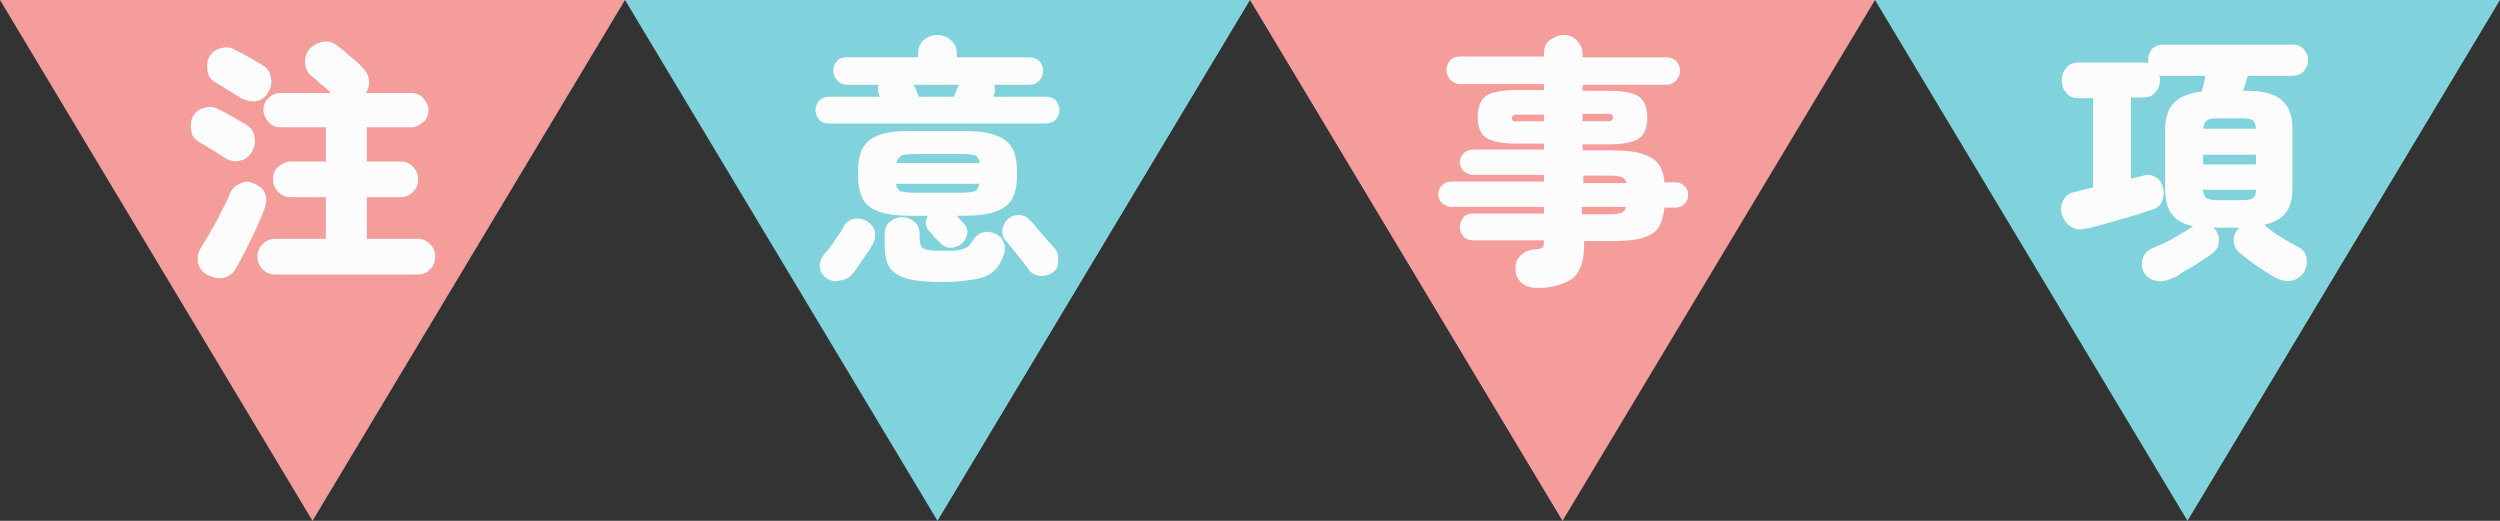 <?xml version="1.0" encoding="UTF-8"?><svg id="_レイヤー_1" xmlns="http://www.w3.org/2000/svg" viewBox="0 0 336 70"><rect x="0" y="0" width="336" height="70" fill="#333333" stroke="none"/><defs><style>.cls-1{fill:#80d2dc;}.cls-1,.cls-2,.cls-3{stroke-width:0px;}.cls-2{fill:#f49d9a;}.cls-3{fill:#fcfcfc;}</style></defs><polygon class="cls-2" points="42 70 84 0 0 0 42 70"/><polygon class="cls-1" points="126 70 168 0 84 0 126 70"/><path class="cls-3" d="M30.2,21.2c-.3-.2-.6-.4-1.1-.7-.4-.3-.9-.5-1.3-.8s-.8-.4-1-.6c-.6-.3-1-.8-1.1-1.5s-.1-1.3.2-1.9.8-1,1.5-1.2,1.3-.2,2,.2c.4.2,1,.5,1.7.9s1.4.8,1.9,1.1c.7.4,1.1.9,1.2,1.7.2.7,0,1.4-.4,2.1-.4.6-.9,1-1.6,1.1-.7.2-1.4,0-2-.4ZM27.8,36.9c-.7-.4-1-.9-1.2-1.6-.1-.7,0-1.4.4-2,.4-.7.9-1.4,1.3-2.2.5-.8,1-1.7,1.4-2.6.5-.9.9-1.7,1.2-2.5.3-.7.8-1.1,1.5-1.4s1.3-.2,2,.2c1.4.7,1.7,1.8,1.1,3.4-.3.8-.7,1.7-1.1,2.6-.5,1-.9,1.9-1.4,2.9-.5.9-.9,1.7-1.3,2.4-.4.7-1,1.1-1.8,1.3-.7,0-1.4-.1-2.1-.5ZM32.4,13.2c-.3-.2-.6-.4-1.1-.7s-.9-.5-1.3-.8-.8-.4-1-.6c-.6-.3-1-.8-1.1-1.5s-.1-1.3.2-1.9c.3-.6.8-1,1.5-1.2.7-.2,1.3-.2,2,.2.4.2,1,.5,1.7.9s1.4.8,1.9,1.1c.7.4,1.1.9,1.2,1.7.2.7,0,1.4-.4,2.1-.4.6-.9,1-1.6,1.1-.7.1-1.3-.1-2-.4ZM37,36.9c-.7,0-1.2-.2-1.7-.7s-.7-1-.7-1.7.2-1.2.7-1.7,1-.7,1.7-.7h6.8v-5.6h-4.7c-.7,0-1.2-.2-1.7-.7s-.7-1-.7-1.7.2-1.3.7-1.7,1.1-.7,1.7-.7h4.7v-4.6h-6.1c-.6,0-1.2-.2-1.6-.7-.4-.5-.7-1-.7-1.6s.2-1.2.7-1.6c.4-.5,1-.7,1.6-.7h6.8c-.4-.3-.8-.8-1.4-1.2-.5-.5-1-.9-1.5-1.3-.4-.5-.6-1-.6-1.7s.2-1.3.7-1.8,1.1-.8,1.8-.9,1.3.1,1.9.6c.2.2.6.4,1,.8s.9.7,1.3,1.1c.5.4.8.7,1,1,.5.4.8,1,.9,1.6.1.7-.1,1.2-.4,1.8h6.1c.6,0,1.2.2,1.6.7s.7,1,.7,1.6-.2,1.2-.7,1.6-1,.7-1.6.7h-6v4.6h4.5c.7,0,1.2.2,1.7.7s.7,1.1.7,1.7c0,.7-.2,1.2-.7,1.7s-1,.7-1.7.7h-4.5v5.6h6.8c.7,0,1.2.2,1.7.7s.7,1,.7,1.7-.2,1.2-.7,1.7-1,.7-1.7.7c0,0-19.1,0-19.1,0Z"/><path class="cls-3" d="M111.4,16.6c-.6,0-1-.2-1.3-.5-.3-.4-.5-.8-.5-1.3s.2-.9.5-1.3c.3-.3.8-.5,1.3-.5h6.8v-.1c-.2-.5-.3-1-.1-1.5h-4.2c-.6,0-1-.2-1.4-.6-.3-.4-.5-.8-.5-1.3s.2-1,.5-1.3c.3-.4.8-.5,1.4-.5h9.5v-.5c0-.7.2-1.3.7-1.8.5-.4,1.1-.7,1.8-.7s1.4.2,1.9.7c.5.4.8,1,.8,1.8v.5h9.7c.6,0,1.1.2,1.4.5.3.4.5.8.5,1.3s-.2,1-.5,1.3c-.3.4-.8.6-1.4.6h-4.7c.2.5.2,1-.1,1.5v.1h7.1c.6,0,1,.2,1.3.5.3.4.5.8.5,1.3s-.2.9-.5,1.3c-.3.3-.8.5-1.3.5h-29.2ZM111.1,37.4c-.5-.3-.8-.8-.9-1.4-.1-.6.1-1.1.4-1.6.2-.3.5-.6.9-1.1s.7-1,1.1-1.6c.4-.5.7-1,.8-1.3.3-.5.8-.9,1.4-1s1.2,0,1.7.3c.6.4.9.8,1.1,1.4.1.6,0,1.2-.3,1.7-.2.4-.5.9-.9,1.4-.3.5-.7,1-1,1.5s-.6.8-.8,1.1c-.4.5-1,.8-1.7.9-.6.2-1.2.1-1.8-.3ZM129.2,32.8c-.4.3-.9.5-1.5.5s-1-.3-1.4-.7c0-.1-.2-.2-.4-.4-.2-.2-.4-.4-.6-.7-.2-.2-.3-.4-.4-.4-.6-.7-.6-1.4-.2-2.1h-2.3c-1.9,0-3.4-.2-4.4-.6s-1.8-1-2.1-1.8c-.4-.8-.6-1.9-.6-3.3s.2-2.5.6-3.3,1.1-1.4,2.1-1.8,2.5-.6,4.4-.6h7.1c1.9,0,3.4.2,4.4.6s1.8,1,2.2,1.8.6,1.9.6,3.3-.2,2.5-.6,3.3c-.4.8-1.1,1.4-2.2,1.8-1,.4-2.5.6-4.4.6h-.9l.9,1c.4.4.6.9.5,1.4-.1.5-.3,1-.8,1.4ZM126.9,37.9c-2,0-3.6-.1-4.8-.4-1.2-.3-2-.8-2.5-1.5s-.7-1.8-.7-3.1v-1.4c0-.7.2-1.3.7-1.7s1-.6,1.6-.6c.7,0,1.2.2,1.7.6s.7,1,.7,1.7v.5c0,.5.1.9.2,1.1.1.2.4.4.9.5s1.2.1,2.2.1c.9,0,1.6,0,2-.1.5-.1.8-.2,1.1-.4s.5-.5.7-.8c.3-.5.7-.9,1.2-1.1s1-.2,1.6,0,1.1.6,1.3,1.1c.3.5.3,1,.2,1.6-.3.9-.7,1.7-1.3,2.3s-1.4,1-2.5,1.2-2.5.4-4.3.4ZM120.5,21.9h11.2c-.1-.5-.3-.8-.6-1-.3-.1-.9-.2-1.6-.2h-6.7c-.7,0-1.3.1-1.6.2-.4.2-.6.5-.7,1ZM122.7,25.9h6.7c.7,0,1.3-.1,1.6-.2s.5-.5.6-1h-11.2c.1.5.3.8.6,1,.5.1,1,.2,1.7.2ZM123.5,13h4.7c.1-.2.2-.5.3-.8s.3-.6.4-.8h-6.1c.1.2.2.5.4.8.1.3.2.6.3.8ZM141.5,36.6c-.5.4-1,.5-1.7.5-.6-.1-1.1-.3-1.5-.8-.2-.3-.5-.7-.9-1.2s-.8-1-1.2-1.5-.7-.9-1-1.2c-.4-.4-.5-.9-.5-1.5.1-.6.3-1,.7-1.4s.9-.6,1.5-.6,1.1.2,1.5.7c.3.2.6.6,1,1.1s.9,1,1.3,1.5c.4.5.8.9,1,1.1.4.5.6,1.1.5,1.7.1.6-.1,1.2-.7,1.6Z"/><polygon class="cls-2" points="210 70 252 0 168 0 210 70"/><polygon class="cls-1" points="294 70 336 0 252 0 294 70"/><path class="cls-3" d="M206.7,38.7c-.9,0-1.6-.2-2.1-.6-.5-.4-.9-1-.9-1.8-.1-.7.1-1.4.6-1.9s1.1-.8,2-.9c.5,0,.9-.1,1-.3.2-.1.2-.4.2-.9h-9.6c-.5,0-.9-.2-1.2-.5s-.5-.8-.5-1.3.2-.9.5-1.3.8-.5,1.2-.5h9.6v-.9h-12.5c-.4,0-.8-.2-1.2-.5-.3-.3-.5-.7-.5-1.2s.2-.9.5-1.2c.3-.3.7-.5,1.2-.5h12.5v-.9h-9.5c-.5,0-.9-.2-1.3-.5-.3-.3-.5-.7-.5-1.2s.2-.9.5-1.2c.3-.3.8-.5,1.3-.5h9.5v-.8h-3.7c-2,0-3.3-.3-4.1-.8-.7-.5-1.1-1.5-1.1-2.8s.4-2.3,1.1-2.8c.7-.5,2.1-.8,4.1-.8h3.7v-.8h-11.3c-.5,0-.9-.2-1.3-.6-.3-.4-.5-.8-.5-1.3s.2-.9.5-1.3c.4-.4.8-.5,1.3-.5h11.3v-.3c0-.8.2-1.5.8-1.9s1.1-.7,1.8-.7,1.3.2,1.8.7.8,1.1.8,1.9v.4h11.3c.5,0,.9.2,1.3.5.3.4.5.8.5,1.3s-.2.9-.5,1.3c-.4.4-.8.6-1.3.6h-11.3v.8h3.5c2,0,3.4.3,4.1.8.7.5,1.1,1.5,1.1,2.8,0,1.4-.4,2.3-1.1,2.8-.7.5-2.1.8-4.1.8h-3.5v.8h3.6c1.8,0,3.1.1,4.2.4,1,.3,1.8.7,2.3,1.3.5.6.8,1.5.9,2.6h1.5c.5,0,.9.2,1.2.5s.5.7.5,1.2-.2.9-.5,1.2c-.3.3-.7.5-1.2.5h-1.5c-.1,1.1-.4,2-.8,2.7-.5.7-1.2,1.1-2.2,1.4-1,.3-2.4.4-4.2.4h-3.6v.6c0,2.1-.5,3.5-1.5,4.4-1.2.8-2.7,1.3-4.7,1.3ZM203.9,16.3h3.6v-.9h-3.6c-.2,0-.4,0-.5.1s-.2.2-.2.4.1.3.2.4.3,0,.5,0ZM212.7,16.3h3.4c.2,0,.4,0,.5-.1s.2-.2.2-.4-.1-.3-.2-.4c-.1-.1-.3-.1-.5-.1h-3.4v1ZM212.7,24.6h5.9c-.1-.4-.3-.6-.6-.8-.3-.1-.9-.2-1.6-.2h-3.6v1h-.1ZM212.7,28.8h3.6c.7,0,1.3-.1,1.6-.2s.6-.4.6-.8h-5.9v1h.1Z"/><path class="cls-3" d="M291.7,37.5c-.7.3-1.4.4-2.1.2s-1.2-.6-1.5-1.2c-.3-.6-.3-1.2-.1-1.8s.6-1,1.2-1.3c.5-.2,1.1-.5,1.8-.8.7-.3,1.3-.7,2-1.1s1.2-.7,1.6-1c0,0,.1,0,.1-.1-1.3-.3-2.2-.8-2.8-1.6s-.9-1.9-.9-3.2v-8.2c0-1.6.4-2.8,1.2-3.6.8-.8,2-1.3,3.7-1.5.1-.3.2-.7.3-1.1.1-.4.2-.7.2-1h-5.9c-.1,0-.2,0-.3-.1,0,.1,0,.2.1.3v.3c0,.7-.2,1.2-.6,1.7s-1,.7-1.7.7h-1.6v10.9l1.7-.4c.6-.2,1.1-.1,1.6.2.5.3.9.8,1,1.4.2.6.1,1.2-.1,1.8-.2.6-.7,1-1.4,1.2-.4.1-1,.3-1.8.6-.8.2-1.6.5-2.4.7s-1.7.5-2.5.7-1.4.4-2,.5c-.8.2-1.5.2-2.1-.2-.6-.3-1-.9-1.3-1.7-.2-.7-.1-1.3.2-1.9.3-.6.8-1,1.6-1.1.4-.1.7-.2,1.1-.3.4-.1.8-.2,1.3-.3v-12h-1.9c-.7,0-1.3-.2-1.7-.7s-.6-1-.6-1.7.2-1.2.6-1.7,1-.7,1.7-.7h8.5c.3,0,.5,0,.8.1v-.4c0-.6.2-1.1.5-1.5.4-.4.9-.6,1.5-.6h17.4c.7,0,1.2.2,1.5.6.4.4.6.9.6,1.5s-.2,1-.6,1.5c-.4.4-.9.6-1.5.6h-6c-.1.3-.2.6-.3,1-.1.4-.2.7-.3,1h.4c2.2,0,3.8.4,4.7,1.2,1,.8,1.5,2.1,1.5,3.8v8.2c0,1.4-.3,2.4-.9,3.2-.6.8-1.5,1.3-2.9,1.6.1,0,.2.1.2.2.6.5,1.3,1,2.1,1.5.8.5,1.6.9,2.3,1.3.6.3,1,.8,1.1,1.5.1.6,0,1.2-.3,1.8-.4.6-.9,1-1.6,1.2s-1.4,0-2.1-.3c-.8-.4-1.7-1-2.6-1.6s-1.7-1.3-2.5-1.9c-.5-.5-.7-1-.7-1.6s.2-1.1.7-1.6l.1-.1h-3.5l.1.1s0,.1.1.1c.4.5.6,1.1.5,1.7,0,.6-.3,1.1-.8,1.5s-1.1.8-1.9,1.3c-.7.5-1.5.9-2.2,1.3-.4.4-1,.7-1.6.9ZM296.1,17.3h7.1c0-.5-.2-.9-.4-1.1-.3-.2-.7-.3-1.4-.3h-3.4c-.7,0-1.2.1-1.4.3-.3.2-.4.6-.5,1.1ZM296.1,22.1h7.1v-1.3h-7.1v1.3ZM298,26.9h3.4c.7,0,1.2-.1,1.4-.3.3-.2.4-.5.4-1.1h-7.1c0,.5.2.9.4,1.1.3.2.8.3,1.5.3Z"/></svg>